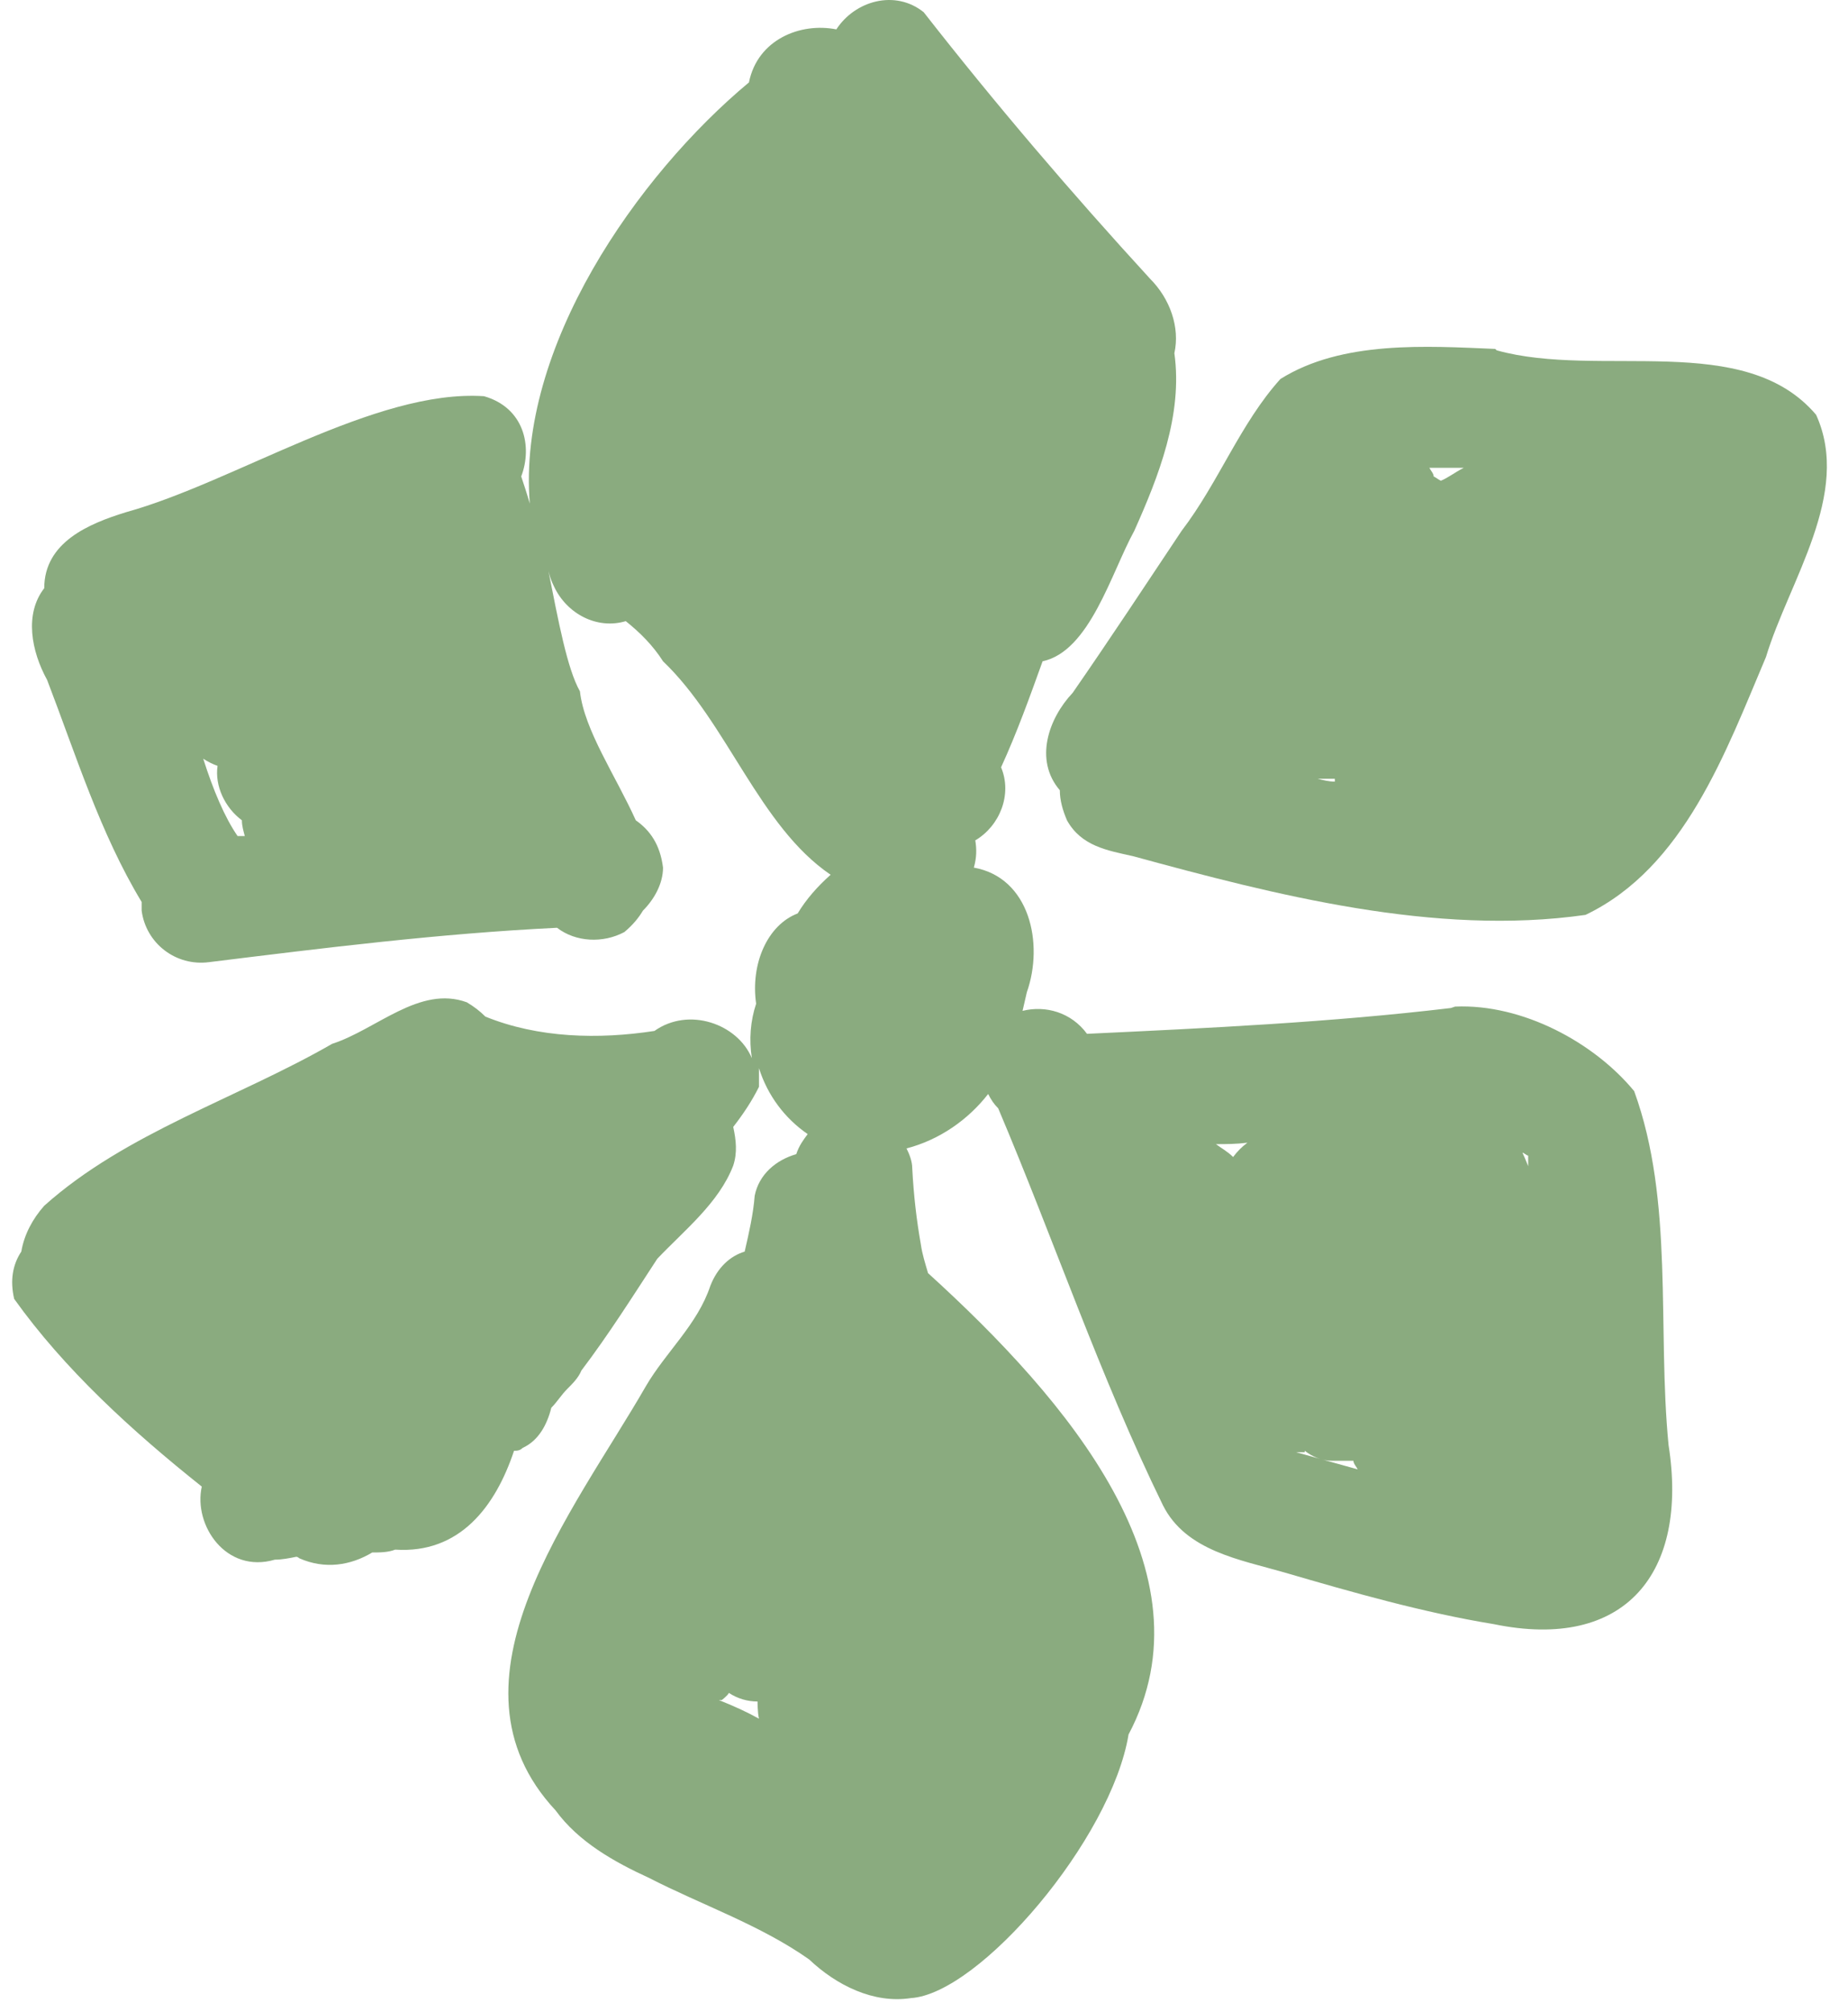 <?xml version="1.0" encoding="UTF-8"?>
<svg xmlns="http://www.w3.org/2000/svg" width="68" height="74" viewBox="0 0 68 74" fill="none">
  <path d="M49.117 28.647C49.117 28.647 49.117 28.7 49.117 28.752C48.907 28.752 48.696 28.7 48.485 28.647C48.696 28.647 48.907 28.647 49.065 28.647M52.596 17.209C53.018 17.209 53.439 17.209 53.861 17.209C53.545 17.368 53.281 17.578 53.018 17.684C52.912 17.631 52.859 17.578 52.754 17.526C52.754 17.42 52.649 17.315 52.596 17.209ZM55.02 12.835C52.491 12.729 49.381 12.519 47.114 13.942C45.639 15.576 44.848 17.736 43.478 19.529C42.107 21.584 40.895 23.429 39.472 25.484C38.576 26.433 38.049 27.962 38.998 29.069C38.998 29.437 39.103 29.806 39.261 30.175C39.788 31.124 40.737 31.282 41.686 31.493C46.904 32.916 52.807 34.445 58.341 33.654C61.978 31.915 63.506 27.645 64.982 24.167C65.825 21.373 68.144 18.158 66.827 15.259C64.192 12.15 58.868 13.942 55.073 12.887" fill="#8AAB7F"></path>
  <path d="M56.285 43.036C56.285 43.036 56.126 42.614 56.021 42.403C56.074 42.403 56.179 42.509 56.232 42.509C56.232 42.667 56.232 42.825 56.232 43.036M26.558 62.537C26.558 62.537 26.769 62.379 26.821 62.274C27.138 62.484 27.507 62.59 27.875 62.59C27.875 62.59 27.875 63.011 27.928 63.222C27.454 62.959 26.98 62.748 26.453 62.537M44.742 42.087C45.111 42.087 45.48 42.087 45.901 42.034C45.69 42.192 45.532 42.35 45.374 42.561C45.163 42.35 44.953 42.245 44.742 42.087ZM48.01 53.366C48.273 53.577 48.642 53.735 49.011 53.735C49.275 53.735 49.538 53.735 49.801 53.735C49.801 53.84 49.907 53.946 49.96 54.051C49.222 53.84 48.431 53.63 47.693 53.419C47.799 53.419 47.904 53.419 48.01 53.419M20.075 42.509C20.075 42.509 20.075 42.509 20.128 42.509ZM8.743 30.755C8.269 30.07 7.847 29.068 7.478 27.909C7.636 28.014 7.847 28.12 8.005 28.172C7.9 28.91 8.269 29.701 8.901 30.175C8.901 30.386 8.954 30.544 9.007 30.755C8.901 30.755 8.848 30.755 8.743 30.755ZM53.386 37.08C48.958 37.607 44.478 37.818 39.998 38.029C39.418 37.238 38.47 36.974 37.626 37.185C37.679 36.974 37.732 36.711 37.784 36.5C38.417 34.708 37.89 32.283 35.834 31.915C35.94 31.546 35.94 31.229 35.887 30.913C36.783 30.386 37.257 29.227 36.836 28.225C37.416 26.96 37.89 25.642 38.364 24.325C40.103 23.956 40.894 21.057 41.737 19.528C42.633 17.526 43.529 15.259 43.213 12.993C43.424 12.044 43.055 10.99 42.317 10.252C39.418 7.09 36.625 3.822 33.989 0.449C32.935 -0.395 31.46 0.027 30.774 1.081C29.457 0.818 27.875 1.45 27.559 3.031C23.448 6.457 19.021 12.782 19.495 18.527C19.39 18.158 19.284 17.842 19.179 17.526C19.601 16.419 19.284 14.996 17.809 14.574C13.803 14.31 8.638 17.736 4.632 18.843C3.262 19.265 1.628 19.95 1.628 21.637C0.89 22.585 1.153 23.956 1.733 25.01C2.787 27.751 3.683 30.65 5.212 33.179C5.212 33.285 5.212 33.39 5.212 33.496C5.37 34.708 6.477 35.551 7.689 35.393C11.958 34.866 16.175 34.339 20.497 34.128C21.182 34.655 22.183 34.708 22.974 34.286C23.29 34.023 23.501 33.759 23.659 33.496C24.081 33.074 24.397 32.494 24.397 31.915C24.291 31.071 23.922 30.544 23.395 30.175C22.658 28.541 21.498 26.855 21.34 25.432C20.866 24.588 20.549 22.849 20.18 21.004C20.233 21.215 20.286 21.373 20.391 21.584C20.866 22.585 21.972 23.165 23.026 22.849C23.554 23.271 24.028 23.745 24.397 24.325C26.769 26.591 27.928 30.386 30.564 32.178C30.089 32.6 29.668 33.074 29.351 33.601C28.244 34.023 27.612 35.446 27.823 36.922C27.612 37.554 27.559 38.239 27.665 38.925C27.138 37.66 25.346 37.027 24.081 37.923C22.025 38.239 19.811 38.187 17.861 37.396C17.65 37.185 17.44 37.027 17.176 36.869C15.437 36.236 13.856 37.87 12.222 38.397C8.743 40.4 4.632 41.665 1.628 44.353C1.206 44.828 0.89 45.407 0.784 46.04C0.468 46.514 0.363 47.094 0.521 47.779C2.365 50.362 4.843 52.628 7.425 54.684C7.109 56.107 8.321 57.899 10.113 57.372C10.377 57.372 10.64 57.319 10.904 57.266C10.904 57.266 10.957 57.266 11.009 57.319C11.958 57.741 12.907 57.583 13.697 57.108C13.961 57.108 14.277 57.108 14.541 57.003C16.913 57.161 18.23 55.422 18.915 53.366C19.021 53.366 19.126 53.366 19.232 53.261C19.811 52.997 20.128 52.417 20.286 51.785C20.497 51.574 20.655 51.311 20.866 51.1C21.076 50.889 21.287 50.678 21.393 50.415C22.394 49.097 23.29 47.674 24.186 46.303C25.188 45.249 26.453 44.248 26.98 42.877C27.138 42.403 27.085 41.929 26.98 41.454C27.349 40.98 27.665 40.506 27.928 39.979C27.928 39.768 27.928 39.504 27.928 39.294C28.244 40.295 28.877 41.138 29.72 41.718C29.562 41.929 29.404 42.14 29.299 42.456C28.561 42.667 27.928 43.194 27.77 43.984C27.717 44.669 27.559 45.355 27.401 46.04C26.874 46.198 26.4 46.62 26.136 47.305C25.662 48.728 24.502 49.729 23.764 50.994C21.129 55.58 16.017 61.852 20.444 66.596C21.287 67.755 22.605 68.493 23.87 69.073C25.82 70.074 27.981 70.812 29.773 72.077C30.774 73.026 32.145 73.711 33.515 73.5C36.045 73.342 40.894 67.65 41.527 63.802C44.689 57.846 39.313 51.521 34.148 46.831C34.042 46.462 33.937 46.145 33.884 45.776C33.726 44.88 33.621 43.984 33.568 42.983C33.568 42.719 33.462 42.456 33.357 42.245C34.569 41.929 35.623 41.191 36.361 40.242C36.467 40.453 36.572 40.611 36.73 40.769C38.786 45.618 40.472 50.625 42.791 55.369C43.635 57.056 45.638 57.372 47.272 57.846C49.801 58.584 52.384 59.322 54.967 59.744C59.816 60.745 62.135 57.846 61.397 53.155C60.975 48.833 61.608 44.195 60.132 40.137C58.656 38.345 56.021 36.922 53.544 37.027" fill="#8AAB7F"></path>
</svg>
